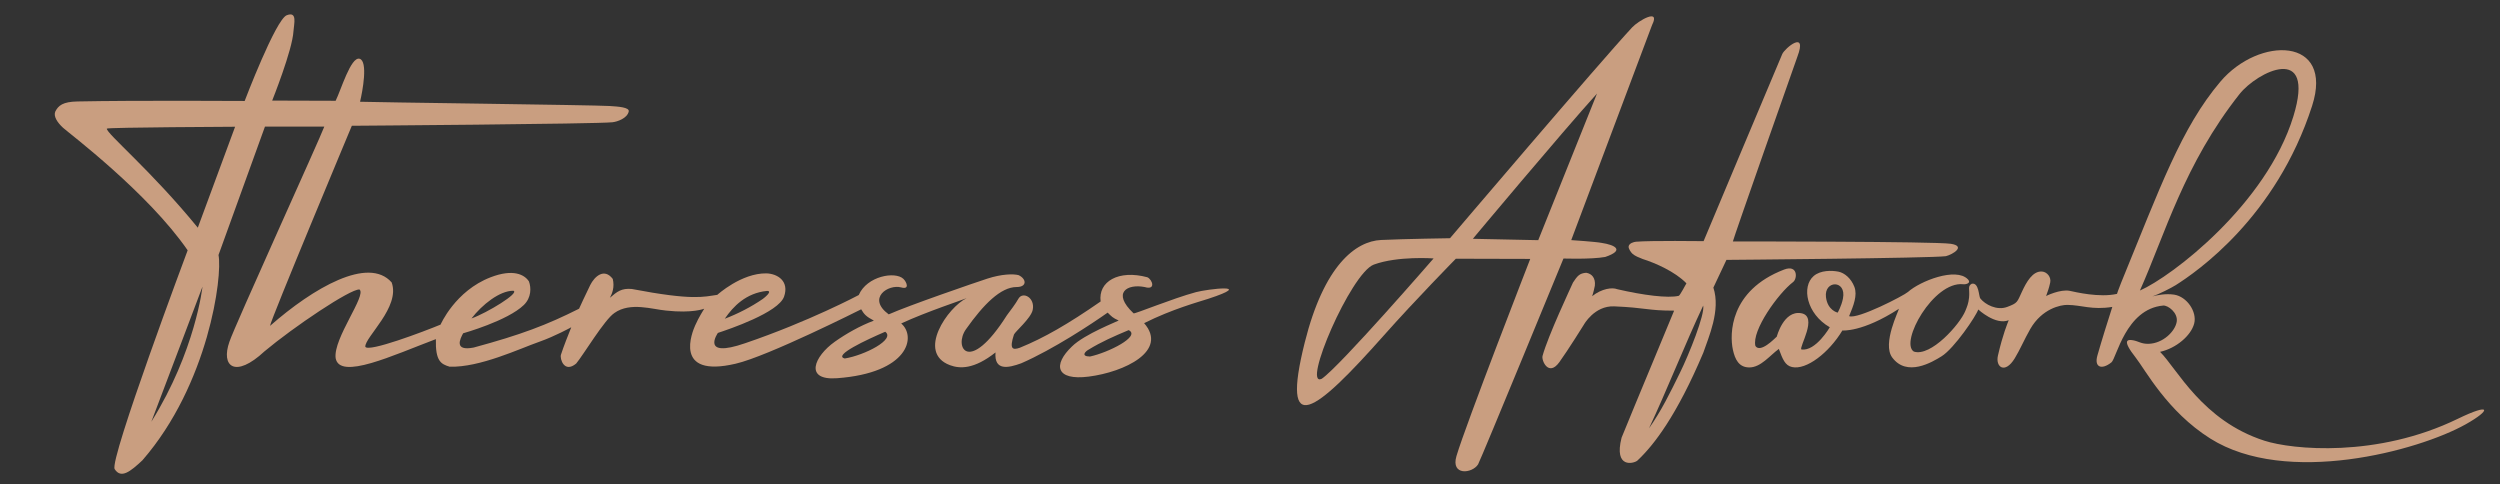 <?xml version="1.0" encoding="utf-8"?>
<!-- Generator: Adobe Illustrator 16.0.3, SVG Export Plug-In . SVG Version: 6.00 Build 0)  -->
<!DOCTYPE svg PUBLIC "-//W3C//DTD SVG 1.1//EN" "http://www.w3.org/Graphics/SVG/1.1/DTD/svg11.dtd">
<svg version="1.1" id="Ebene_1" xmlns="http://www.w3.org/2000/svg" xmlns:xlink="http://www.w3.org/1999/xlink" x="0px" y="0px"
	 width="841.891px" height="163px" viewBox="0 0 841.891 163" enable-background="new 0 0 841.891 163" xml:space="preserve">
<rect x="0" y="0" width="841.891" height="163" fill="#333333" stroke="none"/>
<rect x="-170" y="-225" display="none" fill="#412A2F" width="1174" height="558"/>
<g>
	<path fill-rule="evenodd" clip-rule="evenodd" fill="#C99E80" d="M98.828,10.534c-0.364,6.37-7.167,23.339-7.167,23.339
		s15.499,0.066,21.367,0.066c1.752-3.483,5.119-14.933,8.049-14.157c2.929,0.777,1.003,11.042,0.168,14.485
		c2.76,0.163,78.918,1.097,84.021,1.43c2.812,0.183,6.795,0.409,6.459,1.873c-0.523,2.286-3.814,3.413-5.473,3.6
		c-5.226,0.592-87.769,1.184-87.769,1.184s-27.614,66.008-27.546,67.388c14.595-12.82,33.135-23.57,40.959-14.629
		c3.024,8.283-9.105,18.475-8.876,21.663c0.986,1.972,19.796-5.166,25.345-7.464c0,0,4.898-11.34,16.864-15.941
		c7.572-2.913,11.373-0.921,12.885,1.381c0.789,2.104,0.854,5.456-1.709,7.954c-5.481,5.34-20.446,9.533-20.446,9.533
		c-0.987,1.841-3.222,6.115,3.55,4.799c16.042-4.339,24.654-7.625,35.501-13.082c0,0,2.257-4.977,3.748-7.955
		c1.446-2.894,4.7-5.884,7.593-2.072c0.657,2.763-0.165,4.832-0.954,6.346c2.366-2.038,3.878-3.287,7.363-2.959
		c20.644,3.945,24.127,2.63,28.796,1.973c0,0,8.087-7.363,16.568-7.232c3.842,0.145,7.691,2.696,5.916,7.824
		c-1.861,5.379-18.569,10.997-22.287,12.229c0,0-6.114,8.743,9.139,3.483c21.63-7.363,38.296-16.238,38.296-16.238
		c2.762-6.41,12.246-8.06,15.022-5.456c1.052,0.985,2.279,3.724-0.723,2.891c-4.273-1.183-11.702,3.551-4.208,9.073
		c6.772-3.024,29.438-10.81,33.201-12.03c4.865-1.578,8.744-1.644,10.519-1.184c2.695,1.25,2.959,4.01-0.657,4.01
		c-5.34,0-11.144,5.853-17.061,14.233c-4.197,5.945,0.92,15.583,13.806-4.733c1.249-1.643,2.958-3.925,3.847-5.521
		c1.479-2.664,5.72-0.395,4.832,3.746c-0.601,2.805-5.884,7.265-6.312,8.283c-1.579,4.833-0.542,5.325,1.973,4.439
		c8.119-3.288,16.288-8.005,27.217-15.583c-0.887-6.706,6.016-10.782,15.747-8.151c1.66,0.755,2.991,4.454-0.921,3.286
		c-5.802-1.149-11.176,1.841-3.731,8.86c0.317,0.299,13.011-4.977,21.055-7.15c3.648-0.986,20.315-3.058,4.043,2.27
		c-3.112,1.018-11.999,3.401-21.548,8.185c8.186,9.37-6.656,16.469-18.638,17.997c-11.106,1.417-12.179-3.945-5.638-10.174
		c4.208-4.126,15.259-8.387,15.713-8.711c-2.087-0.937-2.409-1.381-3.715-2.663c-5.375,3.797-18.343,12.377-29.092,17.06
		c-4.339,1.579-9.17,2.663-8.677-3.648c-7.233,5.721-12.032,5.523-15.335,4.29c-11.387-4.249-0.641-19.575,5.604-22.567
		c-0.515,0.293-13.542,4.569-22.024,8.515c5.194,4.472,2.465,16.666-21.597,18.441c-11.229,0.828-7.681-7.398-0.756-12.294
		c3.814-2.695,8.547-5.391,13.149-7.101c-2.63-1.38-3.287-2.136-4.273-3.813c0,0-31.476,15.856-42.29,18.326
		c-21.252,4.98-14.483-10.903-13.642-12.835c1.31-3.008,2.893-5.295,3.073-5.688c0,0-3.878,1.611-12.853,0.625
		c-4.536-0.396-12.031-2.959-17.356,0.79c-3.369,2.216-10.486,14.167-12.918,17.06c-4.043,3.352-5.539-1.662-5.128-2.959
		c0.793-2.503,2.527-6.92,3.484-9.269c0,0-5.537,3.051-10.716,4.864c-6.605,2.313-20.118,8.744-30.243,8.416
		c-2.893-0.856-4.832-1.857-4.635-9.288c-14.332,5.392-32.444,13.954-33.759,6.395c-0.855-6.64,10.585-21.268,8.021-23.109
		c-3.024-0.262-22.221,12.655-31.952,20.809c-9.96,9.271-14.792,5.127-11.834-3.222c1.709-5.194,30.57-68.609,31.952-72.45
		c-1.815,0-19.986,0-19.986,0L73.582,85.876c1.413,7.101-3.353,43.523-25.617,69.126c-4.033,3.784-7.222,6.347-9.35,2.965
		c-1.892-3.006,24.579-73.67,24.579-73.67c-13.412-19.459-40.07-39.53-41.943-41.253c-2.038-1.874-3.32-3.944-2.614-5.523
		c1.035-1.972,2.48-3.249,7.445-3.353c18.934-0.395,56.31-0.164,56.31-0.164S92.835,6.576,96.554,5.136
		C100.274,3.696,98.966,8.113,98.828,10.534z M79.17,42.682c0,0-42.601,0.197-43.192,0.625
		c-0.357,1.454,14.886,14.074,30.634,33.366L79.17,42.682z M50.965,142.021C65.824,118.223,68.19,96.526,68.19,96.526
		S55.817,129.314,50.965,142.021z M258.257,97.973c-6.985,0.69-11.357,5.211-14.185,9.368c4.339-1.644,8.916-3.984,12.804-6.672
		C257.265,100.4,260.427,97.908,258.257,97.973z M172.856,97.908c-4.602,0-10.47,4.666-14.086,9.335
		C163.963,105.402,175.222,98.564,172.856,97.908z M380.081,111.171c-4.915,2.071-9.157,3.901-13.576,6.624
		c-0.937,0.493-2.695,2.22,0.559,2.268C373.244,118.731,384.288,113.227,380.081,111.171z M284.489,120.721
		c6.673-1.084,17.158-6.442,13.608-9.006C291.852,114.408,280.348,119.735,284.489,120.721z"/>
	<path fill-rule="evenodd" clip-rule="evenodd" fill="#C99E80" d="M827.662,141.041c-27.155,13.201-55.723,10.402-65.142,7.358
		c-20.942-6.766-29.388-24.26-35.106-29.913c5.391-1.183,10.44-5.459,11.493-9.536c1.016-3.931-2.433-9.072-6.771-9.73
		c-2.864-0.433-5.918,0.198-7.298,0.593c1.971-0.651,6.319-2.818,7.888-3.812c6.838-4.341,33.769-22.715,45.891-60.354
		c7.493-23.273-17.856-23.532-30.888-8.15c-13.164,15.539-20.228,35.477-33.442,67.757c-0.829,2.022-1.38,3.715-1.38,3.715
		c-5.92,1.338-13.963-0.614-15.888-1.019c-3.173-0.666-8.186,1.774-7.988,1.774c0.724-2.169,0.855-2.233,1.382-4.536
		c0.402-1.766-0.97-3.616-2.762-3.746c-3.163-0.23-5.273,3.622-6.706,6.704c-1.71,3.683-1.446,3.88-5.028,5.223
		c-3.443,1.291-7.414-0.8-9.041-2.87c-0.538-0.687-0.427-5.44-2.859-4.948c-1.514,0.821-0.645,1.821-0.92,4.635
		c-0.198,2.006-0.691,3.123-1.25,4.505c-1.831,4.522-11.637,15.581-17.357,13.707c-4.83-3.058,6.588-23.696,16.602-22.681
		c0.656,0.13,2.958-0.265,1.577-1.677c-4.033-4.132-16.071,0.634-20.148,4.281c-1.393,1.248-17.062,9.327-19.823,8.143
		c1.479-3.55,2.86-7.001,1.774-9.86c-1.085-2.859-3.353-4.734-5.424-5.129c-2.201-0.419-5.951-0.519-8.284,1.48
		c-4.142,3.55-2.465,12.721,5.424,17.258c0,0-4.72,8.174-9.553,7.484c-0.984-0.591,5.807-11.233-0.111-12.219
		c-5.917-0.986-8.185,7.89-8.185,7.89c-0.852,0.763-5.522,5.62-7.199,3.155c-1.302-5.224,7.749-17.773,12.689-21.531
		c1.512-1.15,1.61-5.982-3.024-4.208c-18.476,7.076-18.343,21.893-17.259,26.945c0.723,3.369,2.058,5.966,5.471,6.017
		c3.919,0.055,7.029-4.077,10.013-6.236c1.281,3.451,2.084,5.578,4.45,6.104c4.82,1.072,12.395-4.771,16.949-12.317
		c0,0,6.707,0.69,19.033-7.297c0.038,0.516-5.694,11.712-2.268,16.37c4.93,6.706,13.51,1.578,16.665-0.395
		c4.224-2.641,11.638-13.577,12.327-15.747c0,0,5.78,5.392,10.25,3.617c-0.416,1.137-1.952,4.622-3.63,11.931
		c-0.874,3.815,2.334,6.337,5.655,0.92c1.76-2.868,3.316-6.556,5.26-9.927c3.945-6.838,10.201-8.115,12.477-8.086
		c4.931,0.065,8.227,1.767,15.129,0.681c-1.542,4.819-3.601,11.34-5.027,16.388c-1.12,3.957,1.444,4.914,4.732,2.284
		c1.708-1.367,4.813-18.012,17.437-19.13c1.583-0.141,5.003,2.413,4.555,5.407c-0.479,3.205-4.578,7.345-9.486,7.479
		c-2.432,0.065-3.352-0.854-5.192-1.185c-1.843-0.327-3.945-0.263,0.825,5.783c3.221,4.079,10.612,18.148,25.155,27.305
		c25.621,16.132,70.003,4.182,86.045-4.817C838.87,138.108,839.165,135.446,827.662,141.041z M620.624,100.547
		c-0.523,2.616-1.774,4.733-1.774,4.733s-3.401-0.724-3.944-5.227C614.214,94.334,621.906,94.138,620.624,100.547z M754.159,31.702
		c5.917-7.495,25.837-17.553,18.145,7.495c-9.079,29.566-40.895,53.911-51.675,58.643C729.109,78.874,735.489,55.35,754.159,31.702z
		"/>
	<path fill-rule="evenodd" clip-rule="evenodd" fill="#C99E80" d="M490.468,153.592c3.1-10.538,24.849-66.401,24.849-66.401
		l-25.049-0.066c0,0-13.578,13.806-24.257,25.838c-23.277,26.232-34.799,35.046-26.63,2.367
		c6.509-26.034,17.16-34.121,25.739-34.516c8.079-0.371,23.176-0.592,23.176-0.592s50.256-59.061,61.342-71.003
		c2.006-2.161,9.664-6.706,6.705-0.789c-4.11,11.019-27.221,72.434-27.221,72.434s8.26,0.531,10.256,0.938
		c4.404,0.656,7.944,2.439,1.184,4.733c-4.8,0.854-14.052,0.518-14.052,0.518s-27.184,66.16-28.745,69.301
		C495.793,159.509,488.495,160.298,490.468,153.592z M482.772,87.025c0,0-12.03-0.886-20.118,2.072
		c-7.734,2.829-24.391,41.661-17.554,38.461C451.216,123.415,482.772,87.025,482.772,87.025z M518.012,80.88
		c0,0,14.557-36.261,19.792-49.375c-12.13,13.413-41.816,48.914-41.816,48.914L518.012,80.88z"/>
	<path fill-rule="evenodd" clip-rule="evenodd" fill="#C99E80" d="M656.929,82.097c-5.394-0.815-72.687-0.79-73.37-0.79
		c-0.04-0.461,21.154-60.71,21.695-62.138c3.55-9.359-4.216-2.942-5.069-0.964c-1.771,4.106-26.488,63.003-26.488,63.003
		s-18.05-0.229-22.78,0.197c-0.71,0.064-2.302,0.493-2.465,1.579c-0.105,0.692,0.704,1.935,1.282,2.465
		c0.856,0.784,2.349,1.336,3.451,1.774c4.175,1.315,10.913,4.241,14.727,8.186c0,0-2.197,4.119-2.563,4.207
		c-3.665,0.882-11.966-0.196-20.776-2.235c-1.562-0.648-5.128-0.263-8.414,2.367c0,0,0.46-1.184,0.92-3.551
		c0.264-2.564-0.986-4.01-2.893-4.339c-2.312,0.147-3.024,1.118-4.47,3.287c-0.694,1.591-8.417,17.948-10.258,24.721
		c-0.416,1.531,2.039,7.1,5.654,2.104c2.825-3.903,8.219-12.558,8.219-12.558s3.551-6.527,10.256-6.244
		c10.912,0.46,11.11,1.446,20.184,1.446c-1.133,2.894-12.609,30.244-17.695,42.777c-2.687,10.54,4.145,8.701,5.296,7.738
		c5.561-5.186,13.253-15.147,22.228-36.35c1.74-5.152,5.916-14.3,3.386-21.926l4.404-9.335c0,0,68.769-0.559,73.897-1.249
		C657.652,85.679,662.155,82.885,656.929,82.097z M565.708,125.585c-3.244,6.594-6.214,12.722-10.414,18.684
		c5.851-12.383,12.216-28.55,18.27-41.364C574.189,105.861,568.824,119.256,565.708,125.585z"/>
</g>
<path fill-rule="evenodd" clip-rule="evenodd" d="M-256.544,656.905c0.058-0.021,0.116-0.043,0.174-0.064l0.014-0.08
	C-256.417,656.81-256.479,656.858-256.544,656.905z"/>
<path fill-rule="evenodd" clip-rule="evenodd" fill="#FFFFFF" d="M258.651,537.427c-4.928,5.092-9.256,9.591-13.609,14.063
	c-7.59,7.792-15.193,15.571-22.799,23.348c-1.805,1.844-3.641,3.656-5.463,5.483c-1.434,1.437-2.711,0.83-3.609-0.521
	c-1.072-1.61-2.166-3.302-2.754-5.119c-1.689-5.222-3.303-10.482-4.629-15.806c-2.634-10.566,3.309-17.78,13.049-19.721
	c4.541-0.904,9.271-0.97,13.928-1.15c7.865-0.304,15.738-0.396,23.607-0.575C256.886,537.417,257.401,537.427,258.651,537.427z"/>
<path fill-rule="evenodd" clip-rule="evenodd" fill="#FFFFFF" d="M310.708,528.914c-9.793,0-19.098,0-28.945,0
	c15.146-18.055,32.193-33.404,48.709-49.496C323.835,496.039,317.198,512.66,310.708,528.914z"/>
</svg>
